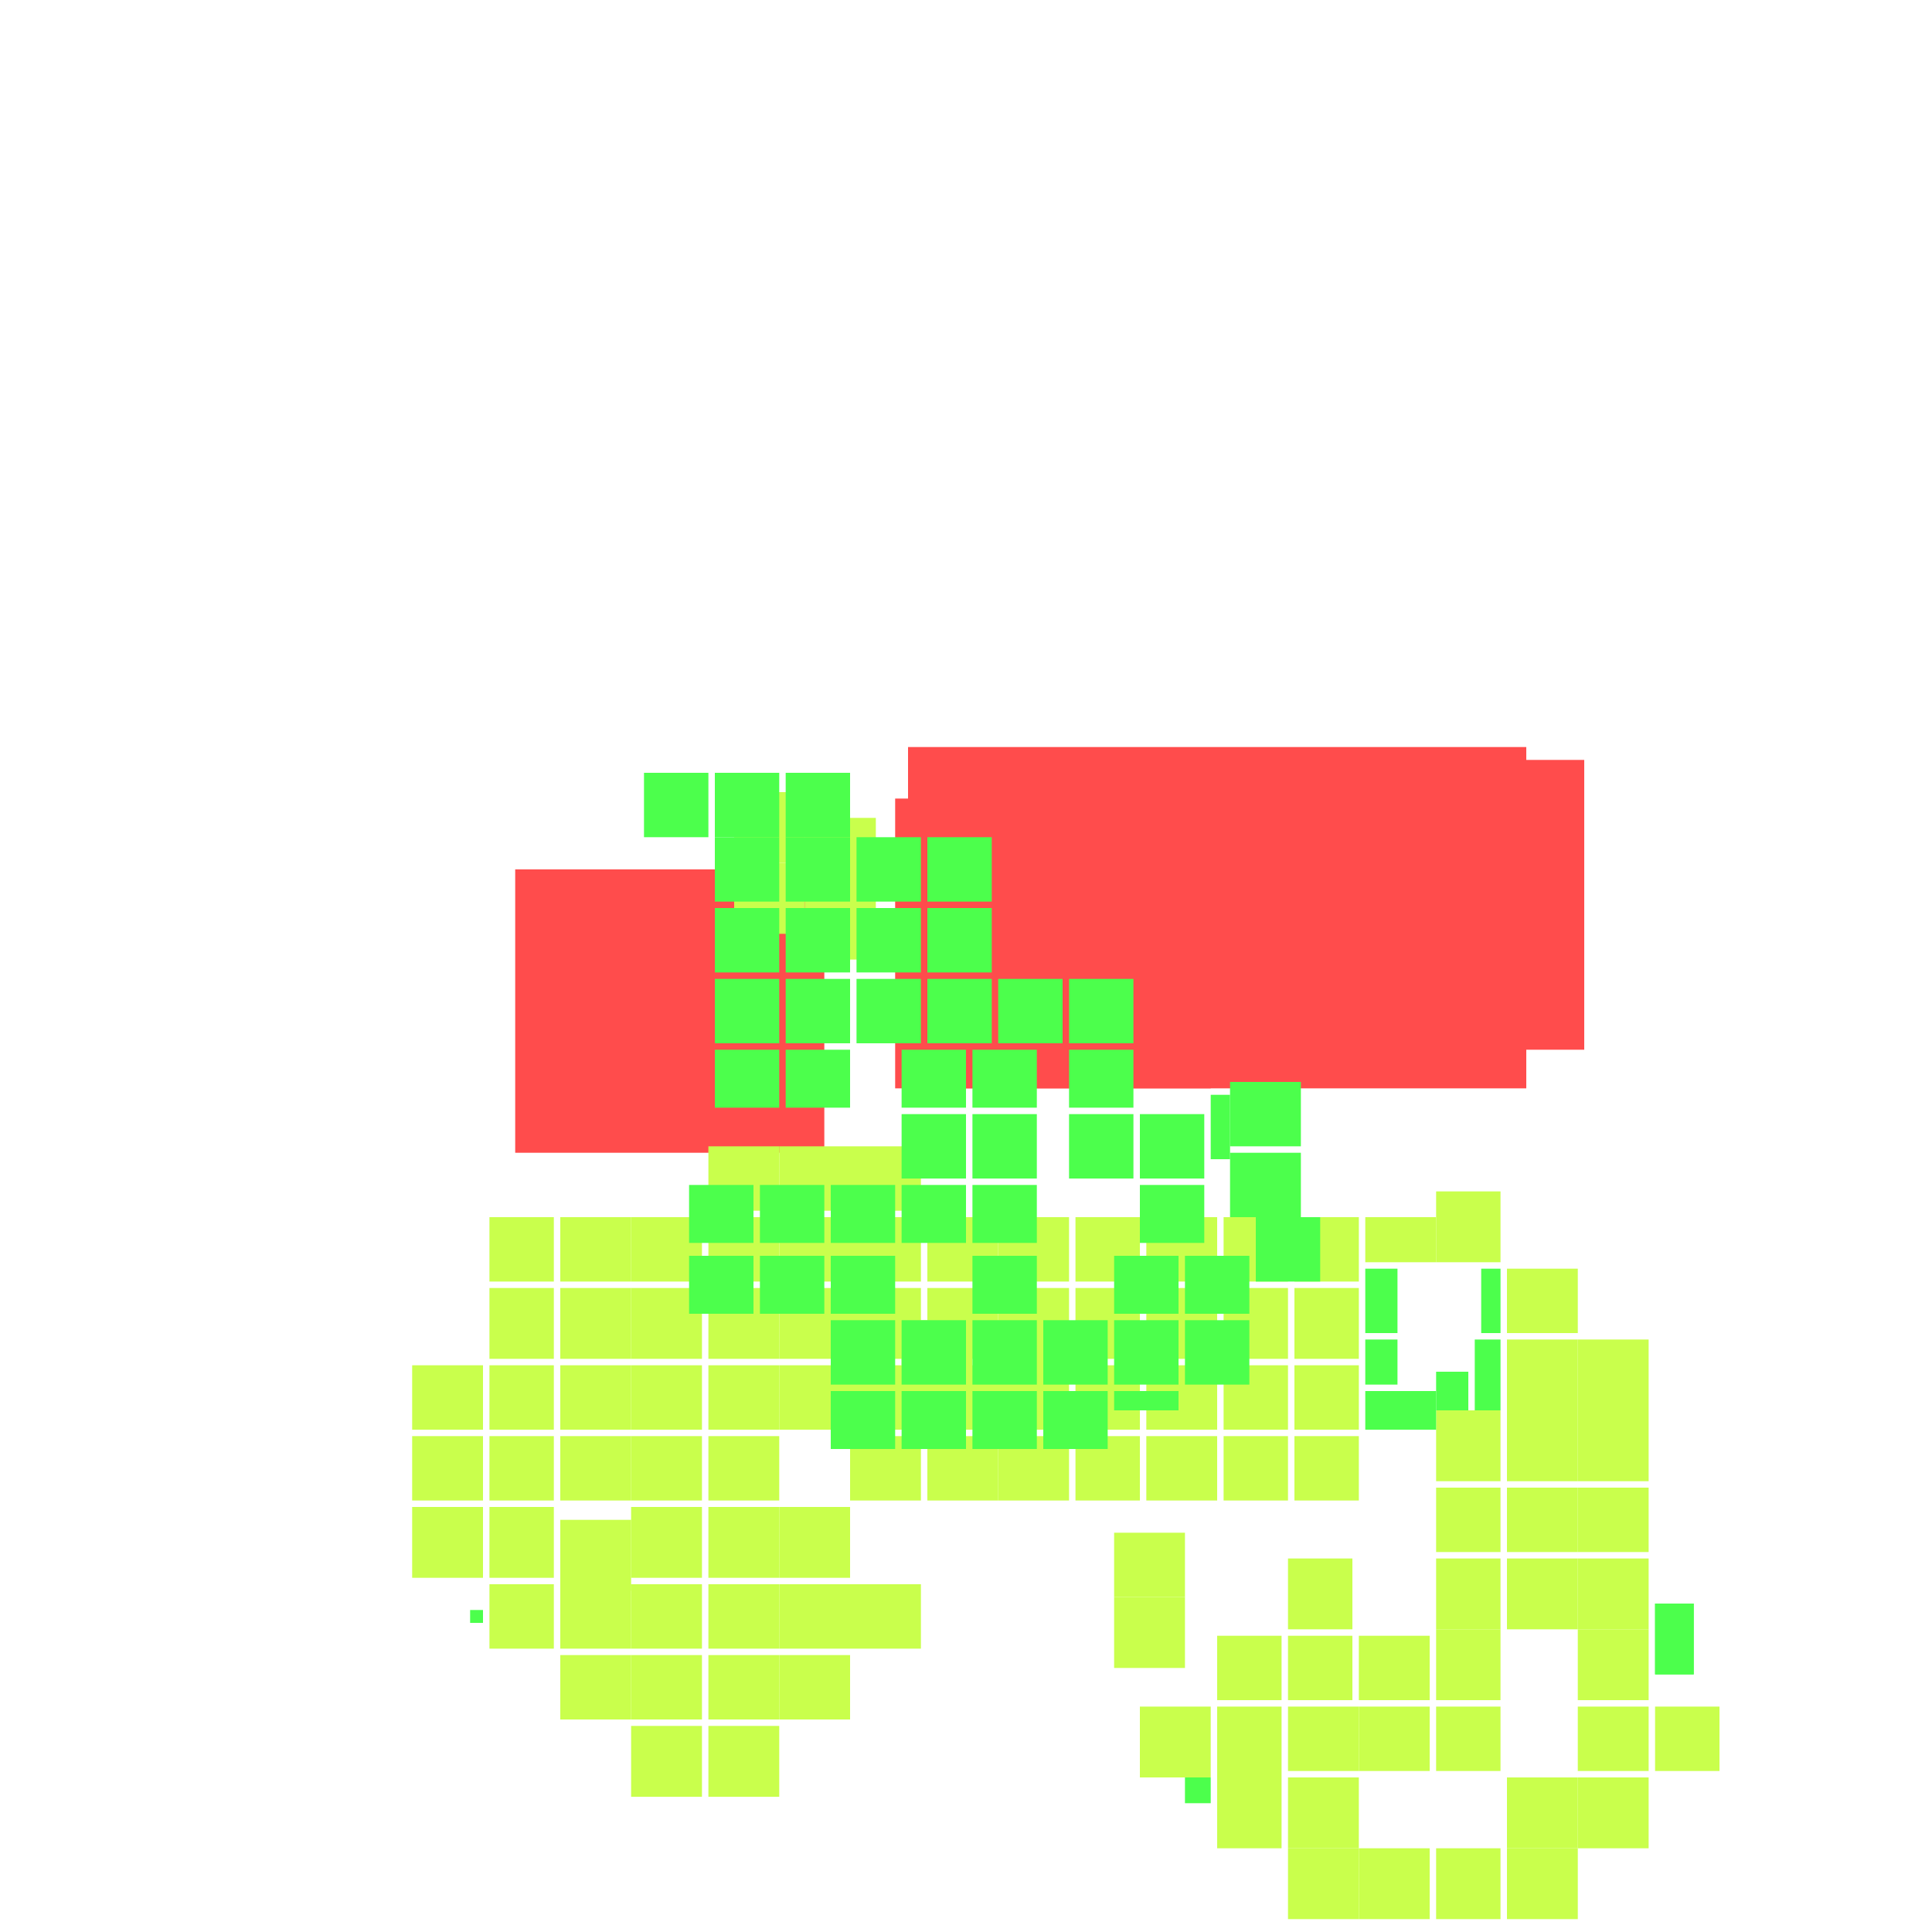 <svg xmlns="http://www.w3.org/2000/svg" width="300" height="300" viewBox="0 0 300 300" class="creatureMap" style="position:absolute;">
<defs>
<filter id="blur" x="-30%" y="-30%" width="160%" height="160%"><feGaussianBlur stdDeviation="3" />
</filter>
<pattern id="pattern-untameable" width="10" height="10" patternTransform="rotate(135)" patternUnits="userSpaceOnUse"><rect width="4" height="10" fill="black"></rect>
</pattern>
<filter id="groupStroke"><feFlood result="outsideColor" flood-color="black"/><feMorphology in="SourceAlpha" operator="dilate" radius="2"/><feComposite result="strokeoutline1" in="outsideColor" operator="in"/><feComposite result="strokeoutline2" in="strokeoutline1" in2="SourceAlpha" operator="out"/><feGaussianBlur in="strokeoutline2" result="strokeblur" stdDeviation="1"/>
</filter>
<style>
.spawningMap-very-common { fill: #0F0;}
.spawningMap-common { fill: #B2FF00;}
.spawningMap-uncommon { fill: #FF0;}
.spawningMap-very-uncommon { fill: #FC0;}
.spawningMap-rare { fill: #F60;}
.spawningMap-very-rare { fill: #F00; }.spawning-map-point {stroke:black; stroke-width:1;}
</style>
</defs>
<g filter="url(#blur)" opacity="0.7">
<g class="spawningMap-very-rare"><rect x="80" y="135" width="48" height="44" /><rect x="139" y="124" width="49" height="45" /><rect x="198" y="118" width="48" height="45" /><rect x="141" y="116" width="96" height="53" />
</g>
<g class="spawningMap-common"><rect x="125" y="127" width="11" height="11" /><rect x="87" y="223" width="11" height="10" /><rect x="110" y="223" width="11" height="10" /><rect x="98" y="212" width="11" height="10" /><rect x="98" y="200" width="11" height="11" /><rect x="98" y="189" width="11" height="10" /><rect x="98" y="223" width="11" height="10" /><rect x="87" y="212" width="11" height="10" /><rect x="87" y="200" width="11" height="11" /><rect x="87" y="189" width="11" height="10" /><rect x="167" y="223" width="10" height="10" /><rect x="155" y="223" width="11" height="10" /><rect x="144" y="223" width="11" height="10" /><rect x="132" y="223" width="11" height="10" /><rect x="76" y="223" width="10" height="10" /><rect x="64" y="223" width="11" height="10" /><rect x="110" y="234" width="11" height="11" /><rect x="132" y="212" width="11" height="10" /><rect x="132" y="200" width="11" height="11" /><rect x="121" y="212" width="11" height="10" /><rect x="98" y="234" width="11" height="11" /><rect x="87" y="236" width="11" height="11" /><rect x="76" y="234" width="10" height="11" /><rect x="64" y="234" width="11" height="11" /><rect x="110" y="246" width="11" height="10" /><rect x="98" y="246" width="11" height="10" /><rect x="87" y="246" width="11" height="10" /><rect x="121" y="200" width="11" height="11" /><rect x="76" y="246" width="10" height="10" /><rect x="121" y="189" width="11" height="10" /><rect x="121" y="178" width="11" height="10" /><rect x="76" y="212" width="10" height="10" /><rect x="76" y="200" width="10" height="11" /><rect x="76" y="189" width="10" height="10" /><rect x="64" y="212" width="11" height="10" /><rect x="201" y="200" width="10" height="11" /><rect x="190" y="200" width="10" height="11" /><rect x="178" y="200" width="11" height="11" /><rect x="201" y="189" width="10" height="10" /><rect x="190" y="189" width="10" height="10" /><rect x="178" y="189" width="11" height="10" /><rect x="167" y="212" width="10" height="10" /><rect x="167" y="200" width="10" height="11" /><rect x="110" y="257" width="11" height="10" /><rect x="98" y="257" width="11" height="10" /><rect x="87" y="257" width="11" height="10" /><rect x="110" y="268" width="11" height="11" /><rect x="98" y="268" width="11" height="11" /><rect x="121" y="234" width="11" height="11" /><rect x="121" y="246" width="11" height="10" /><rect x="121" y="257" width="11" height="10" /><rect x="132" y="246" width="11" height="10" /><rect x="189" y="254" width="10" height="10" /><rect x="189" y="265" width="10" height="11" /><rect x="189" y="276" width="10" height="11" /><rect x="177" y="265" width="11" height="11" /><rect x="173" y="238" width="11" height="10" /><rect x="173" y="248" width="11" height="11" /><rect x="201" y="223" width="10" height="10" /><rect x="190" y="223" width="10" height="10" /><rect x="201" y="212" width="10" height="10" /><rect x="190" y="212" width="10" height="10" /><rect x="178" y="212" width="11" height="10" /><rect x="234" y="208" width="11" height="11" /><rect x="245" y="208" width="11" height="11" /><rect x="245" y="219" width="11" height="11" /><rect x="245" y="231" width="11" height="10" /><rect x="245" y="242" width="11" height="11" /><rect x="245" y="253" width="11" height="11" /><rect x="245" y="265" width="11" height="10" /><rect x="257" y="265" width="10" height="10" /><rect x="245" y="276" width="11" height="11" /><rect x="234" y="276" width="11" height="11" /><rect x="234" y="287" width="11" height="11" /><rect x="223" y="287" width="10" height="11" /><rect x="211" y="287" width="11" height="11" /><rect x="200" y="287" width="11" height="11" /><rect x="200" y="276" width="11" height="11" /><rect x="178" y="223" width="11" height="10" /><rect x="200" y="265" width="11" height="10" /><rect x="211" y="265" width="11" height="10" /><rect x="223" y="265" width="10" height="10" /><rect x="110" y="212" width="11" height="10" /><rect x="223" y="253" width="10" height="11" /><rect x="223" y="242" width="10" height="11" /><rect x="234" y="242" width="11" height="11" /><rect x="234" y="231" width="11" height="10" /><rect x="234" y="219" width="11" height="11" /><rect x="223" y="219" width="10" height="11" /><rect x="223" y="231" width="10" height="10" /><rect x="200" y="242" width="10" height="11" /><rect x="200" y="254" width="10" height="10" /><rect x="110" y="200" width="11" height="11" /><rect x="211" y="254" width="11" height="10" /><rect x="167" y="189" width="10" height="10" /><rect x="155" y="212" width="11" height="10" /><rect x="155" y="200" width="11" height="11" /><rect x="155" y="189" width="11" height="10" /><rect x="144" y="200" width="11" height="11" /><rect x="144" y="189" width="11" height="10" /><rect x="132" y="189" width="11" height="10" /><rect x="132" y="178" width="11" height="10" /><rect x="212" y="189" width="11" height="7" /><rect x="223" y="185" width="10" height="11" /><rect x="234" y="197" width="11" height="10" /><rect x="144" y="212" width="11" height="10" /><rect x="140" y="205" width="11" height="11" /><rect x="152" y="205" width="10" height="11" /><rect x="114" y="123" width="11" height="11" /><rect x="114" y="134" width="11" height="11" /><rect x="125" y="138" width="11" height="11" /><rect x="110" y="189" width="11" height="10" /><rect x="110" y="178" width="11" height="10" />
</g>
<g class="spawningMap-very-common"><rect x="100" y="120" width="10" height="10" /><rect x="111" y="120" width="10" height="10" /><rect x="111" y="130" width="10" height="10" /><rect x="133" y="130" width="10" height="10" /><rect x="144" y="130" width="10" height="10" /><rect x="144" y="141" width="10" height="10" /><rect x="133" y="141" width="10" height="10" /><rect x="122" y="141" width="10" height="10" /><rect x="122" y="152" width="10" height="10" /><rect x="122" y="163" width="10" height="9" /><rect x="111" y="163" width="10" height="9" /><rect x="111" y="152" width="10" height="10" /><rect x="122" y="120" width="10" height="10" /><rect x="73" y="250" width="2" height="2" /><rect x="184" y="276" width="4" height="4" /><rect x="212" y="216" width="11" height="6" /><rect x="229" y="208" width="4" height="11" /><rect x="257" y="249" width="6" height="11" /><rect x="122" y="130" width="10" height="10" /><rect x="223" y="213" width="5" height="6" /><rect x="257" y="249" width="6" height="11" /><rect x="212" y="197" width="5" height="10" /><rect x="230" y="197" width="3" height="10" /><rect x="212" y="208" width="5" height="7" /><rect x="111" y="141" width="10" height="10" /><rect x="133" y="152" width="10" height="10" /><rect x="144" y="152" width="10" height="10" /><rect x="155" y="152" width="10" height="10" /><rect x="166" y="152" width="10" height="10" /><rect x="166" y="163" width="10" height="9" /><rect x="166" y="173" width="10" height="10" /><rect x="177" y="173" width="10" height="10" /><rect x="177" y="184" width="10" height="9" /><rect x="173" y="195" width="10" height="9" /><rect x="173" y="205" width="10" height="10" /><rect x="184" y="205" width="10" height="10" /><rect x="184" y="195" width="10" height="9" /><rect x="195" y="189" width="10" height="10" /><rect x="191" y="179" width="11" height="10" /><rect x="191" y="168" width="11" height="10" /><rect x="188" y="170" width="3" height="10" /><rect x="173" y="216" width="10" height="3" /><rect x="162" y="216" width="10" height="9" /><rect x="162" y="205" width="10" height="10" /><rect x="151" y="216" width="10" height="9" /><rect x="140" y="216" width="10" height="9" /><rect x="129" y="216" width="10" height="9" /><rect x="129" y="205" width="10" height="10" /><rect x="140" y="205" width="10" height="10" /><rect x="151" y="205" width="10" height="10" /><rect x="151" y="195" width="10" height="9" /><rect x="151" y="184" width="10" height="9" /><rect x="151" y="173" width="10" height="10" /><rect x="151" y="163" width="10" height="9" /><rect x="140" y="163" width="10" height="9" /><rect x="140" y="173" width="10" height="10" /><rect x="140" y="184" width="10" height="9" /><rect x="129" y="184" width="10" height="9" /><rect x="118" y="184" width="10" height="9" /><rect x="107" y="184" width="10" height="9" /><rect x="107" y="195" width="10" height="9" /><rect x="118" y="195" width="10" height="9" /><rect x="129" y="195" width="10" height="9" />
</g>
</g>
<g class="spawning-map-point" opacity="0.8">
</g>
</svg>